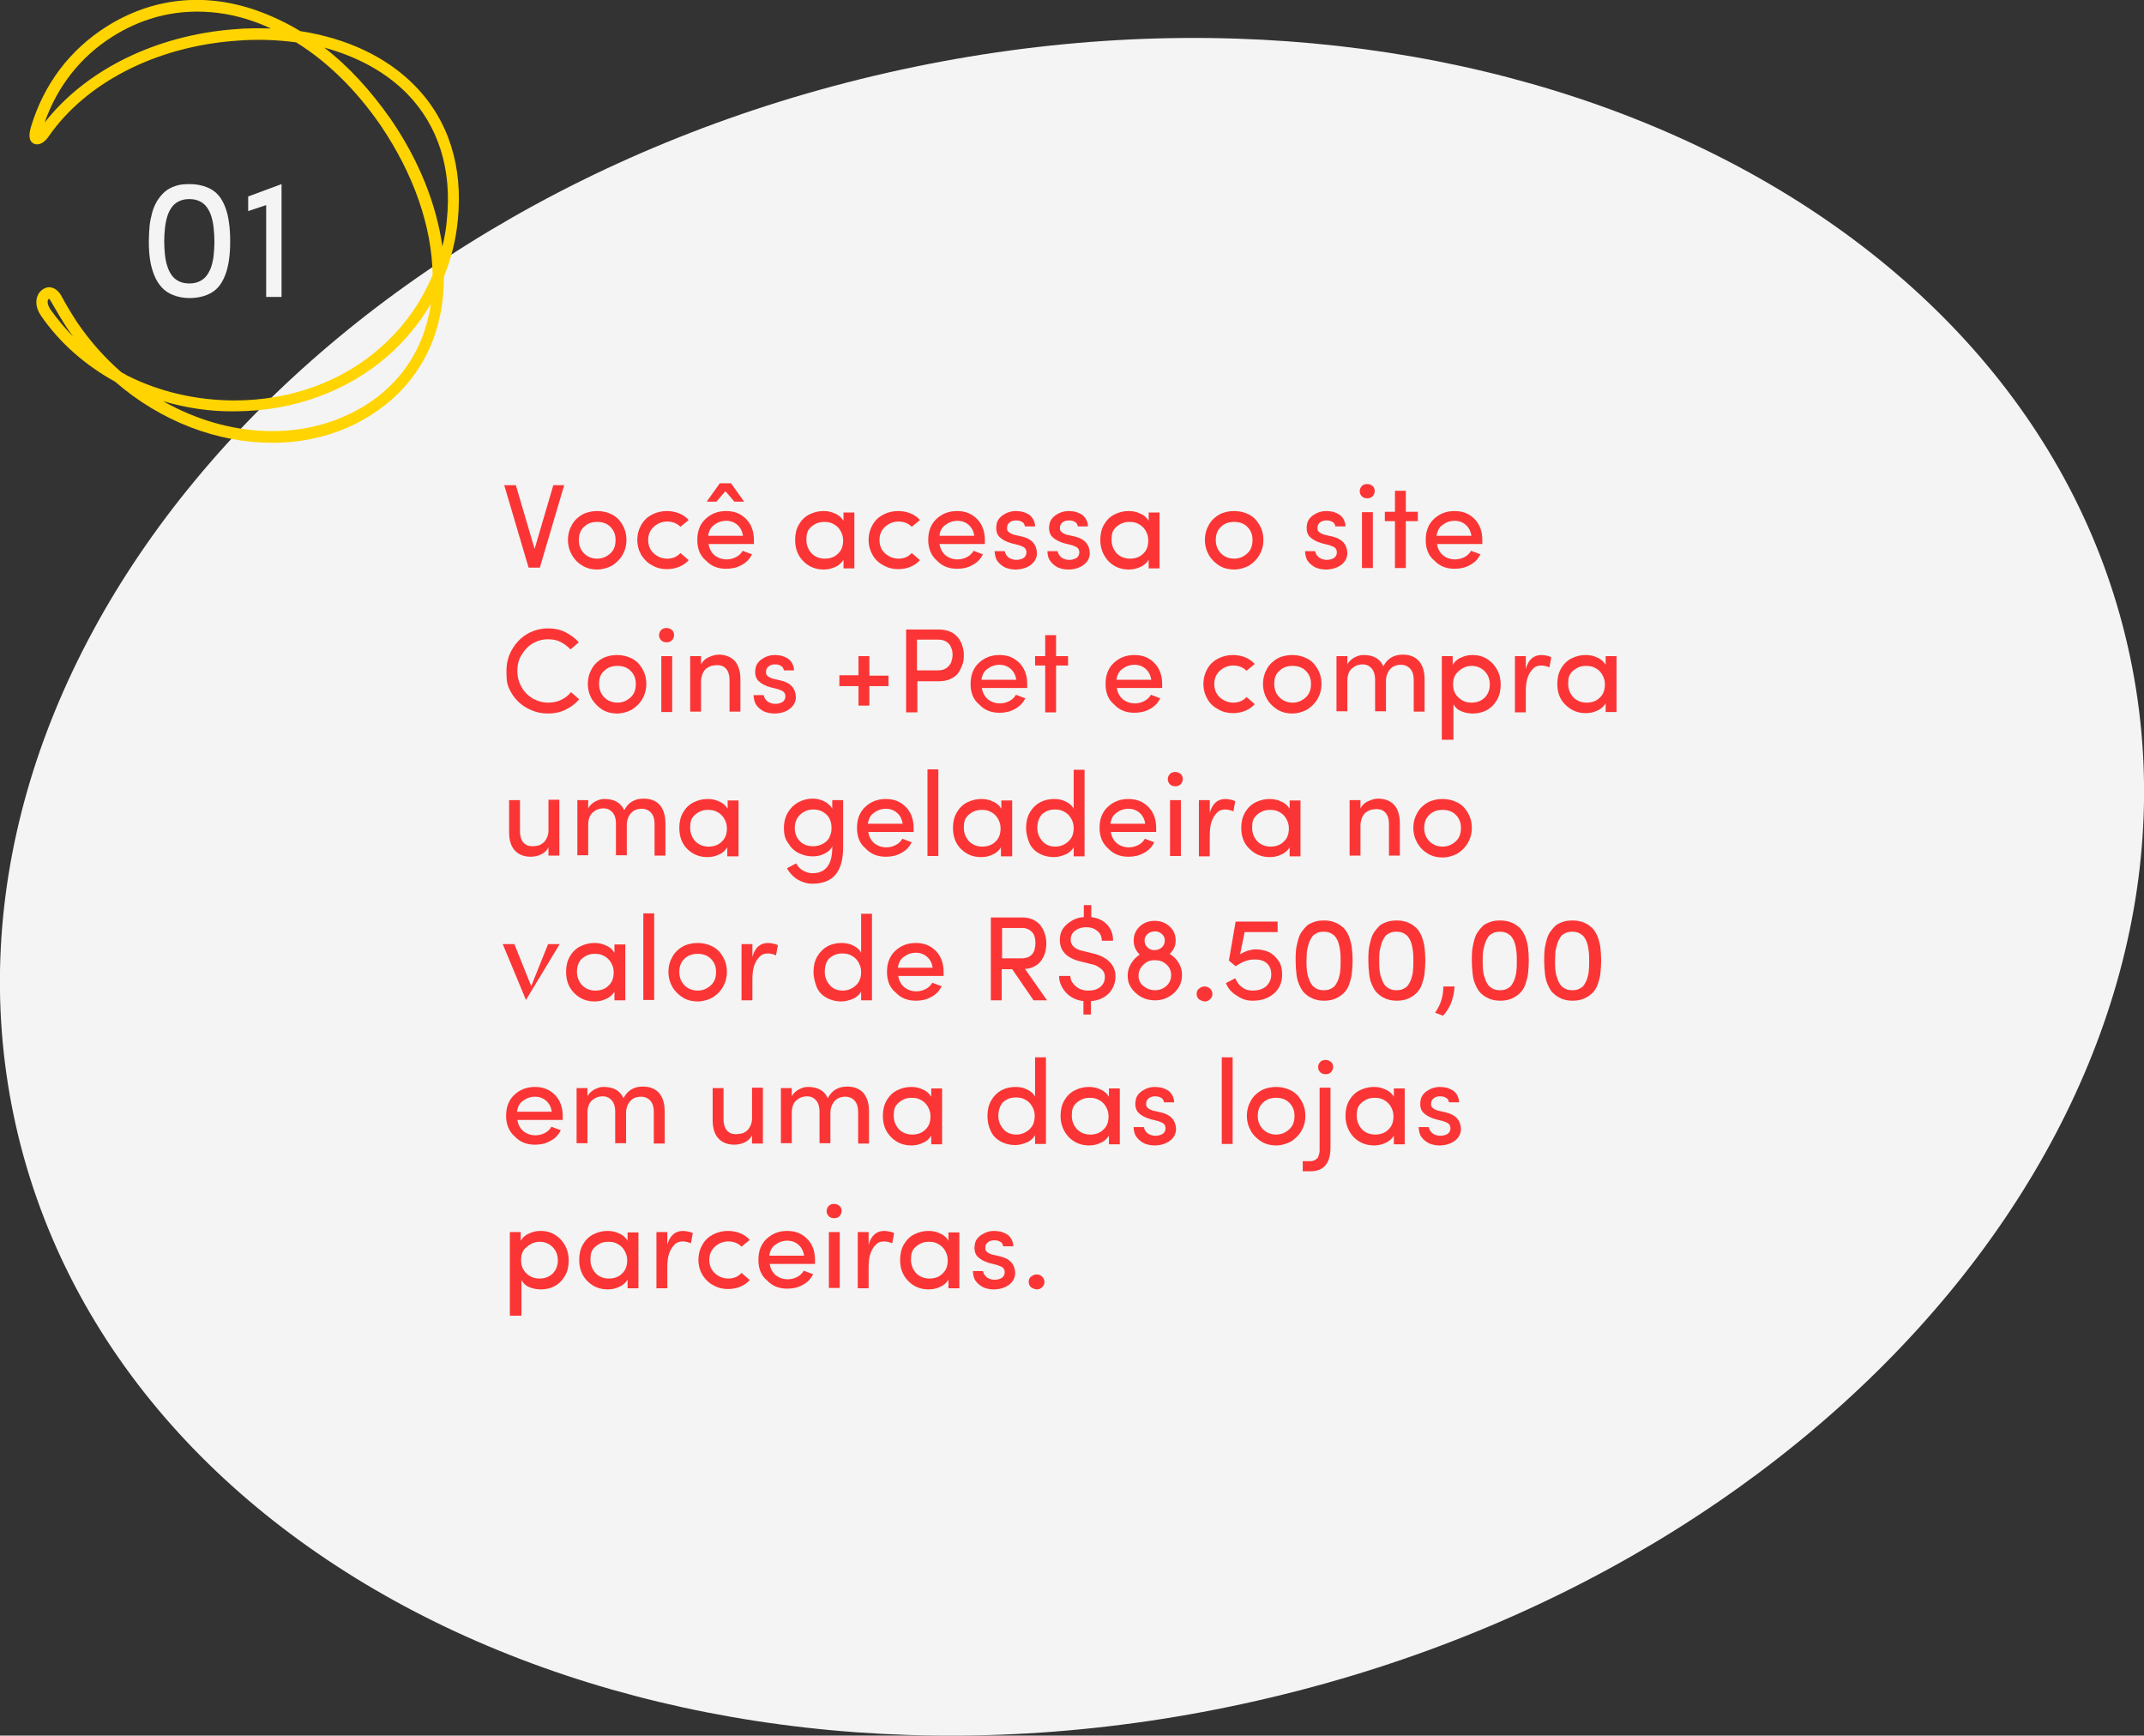<svg xmlns="http://www.w3.org/2000/svg" xmlns:xlink="http://www.w3.org/1999/xlink" id="Camada_1" x="0px" y="0px" viewBox="0 0 571.9 462.9" style="enable-background:new 0 0 571.9 462.9;" xml:space="preserve"><rect x="0" y="0" width="571.9" height="462.9" fill="#333333" stroke="none"/><style type="text/css">	.st0{fill:#F4F4F4;}	.st1{fill:#FB3535;}	.st2{fill:#FFD400;}</style><g>	<g>		<path class="st0" d="M567.6,172.5c27.2,119.9-76.8,245.8-232.3,281.1C179.8,489,31.6,420.4,4.3,300.5    C-22.9,180.6,81.1,54.7,236.7,19.4C392.2-15.9,540.4,52.6,567.6,172.5"></path>	</g>	<g>		<path class="st1" d="M134.5,129.4h3.1l5,17l5-17h2.9l-6.5,22H141L134.5,129.4z"></path>		<path class="st1" d="M152.6,148.1c-0.7-1.2-1.1-2.6-1.1-4.1s0.4-2.9,1.1-4.1c0.7-1.2,1.7-2.1,2.8-2.7s2.5-0.9,3.9-0.9    s2.7,0.3,3.9,0.9s2.1,1.5,2.8,2.7c0.7,1.2,1.1,2.5,1.1,4.1s-0.4,2.9-1.1,4.1c-0.7,1.2-1.7,2.1-2.8,2.8c-1.2,0.6-2.5,1-3.9,1    c-1.4,0-2.7-0.3-3.9-1C154.2,150.2,153.3,149.3,152.6,148.1z M154.4,144c0,1.5,0.5,2.7,1.4,3.6s2.1,1.4,3.5,1.4    c1.4,0,2.5-0.5,3.5-1.4c1-0.9,1.4-2.1,1.4-3.6c0-1.5-0.5-2.6-1.4-3.5c-0.9-0.9-2.1-1.3-3.5-1.3c-1.4,0-2.6,0.4-3.5,1.3    C154.9,141.3,154.4,142.5,154.4,144z"></path>		<path class="st1" d="M171.1,148.1c-0.7-1.2-1.1-2.6-1.1-4.1s0.4-2.9,1.1-4.1c0.7-1.2,1.7-2.1,2.9-2.7s2.5-0.9,3.9-0.9    c1.1,0,2.2,0.2,3.2,0.6c1,0.4,1.9,1,2.6,1.8l-2.2,1.8c-0.9-0.9-2.1-1.4-3.5-1.4c-1.4,0-2.6,0.5-3.6,1.4c-1,0.9-1.5,2.1-1.5,3.5    c0,1.5,0.5,2.7,1.5,3.6s2.2,1.4,3.6,1.4c1.4,0,2.6-0.5,3.5-1.5l2.2,1.9c-0.7,0.8-1.6,1.4-2.6,1.8c-1,0.4-2.1,0.6-3.2,0.6    c-1.4,0-2.7-0.3-3.9-1C172.8,150.2,171.9,149.3,171.1,148.1z"></path>		<path class="st1" d="M186,144c0-2.3,0.7-4.2,2.2-5.6c1.5-1.4,3.3-2.1,5.5-2.1c2.2,0,3.9,0.7,5.3,2.1c1.4,1.4,2.1,3.3,2.1,5.6    c0,0.6,0,0.9,0,1.1h-12.1c0.2,1.2,0.7,2.2,1.6,3c0.9,0.7,2,1.1,3.2,1.1c0.9,0,1.7-0.2,2.5-0.6c0.8-0.4,1.4-1,1.8-1.7    c0.3,0.1,0.7,0.3,1.3,0.5c0.6,0.2,1,0.4,1.2,0.4c-0.6,1.3-1.6,2.3-2.8,2.9c-1.2,0.7-2.6,1-4.1,1c-2.2,0-4-0.7-5.4-2.2    C186.7,148.2,186,146.3,186,144z M188.5,133.8l3.5-4.9h3l3.5,4.9h-2.6l-2.4-2.8l-2.4,2.8H188.5z M188.9,142.9h9.3    c-0.2-1.2-0.7-2.2-1.5-2.9c-0.8-0.7-1.8-1.1-3-1.1c-1.2,0-2.3,0.4-3.2,1.1C189.6,140.6,189.1,141.6,188.9,142.9z"></path>		<path class="st1" d="M212.1,144c0-1.5,0.3-2.9,1-4.1c0.7-1.2,1.6-2.1,2.8-2.7s2.4-0.9,3.8-0.9c1.1,0,2.1,0.2,3.1,0.7    c1,0.4,1.7,1.1,2.2,1.9v-2.2h2.9v14.9h-2.9v-2.3c-0.5,0.8-1.2,1.5-2.2,1.9c-1,0.5-2,0.7-3.1,0.7c-2.1,0-3.9-0.7-5.4-2.2    C212.8,148.2,212.1,146.3,212.1,144z M215.1,144c0,1.4,0.5,2.6,1.4,3.6c0.9,0.9,2.1,1.4,3.5,1.4c1.4,0,2.6-0.4,3.5-1.3    c1-0.9,1.4-2.1,1.4-3.6c0-1-0.3-1.9-0.8-2.7c-0.5-0.8-1.1-1.3-1.9-1.7c-0.7-0.4-1.5-0.5-2.4-0.5c-1.4,0-2.5,0.5-3.5,1.4    S215.1,142.5,215.1,144z"></path>		<path class="st1" d="M232.8,148.1c-0.7-1.2-1.1-2.6-1.1-4.1s0.4-2.9,1.1-4.1c0.7-1.2,1.7-2.1,2.9-2.7s2.5-0.9,3.9-0.9    c1.1,0,2.2,0.2,3.2,0.6c1,0.4,1.9,1,2.6,1.8l-2.2,1.8c-0.9-0.9-2.1-1.4-3.5-1.4c-1.4,0-2.6,0.5-3.6,1.4c-1,0.9-1.5,2.1-1.5,3.5    c0,1.5,0.5,2.7,1.5,3.6s2.2,1.4,3.6,1.4c1.4,0,2.6-0.5,3.5-1.5l2.2,1.9c-0.7,0.8-1.6,1.4-2.6,1.8c-1,0.4-2.1,0.6-3.2,0.6    c-1.4,0-2.7-0.3-3.9-1C234.5,150.2,233.5,149.3,232.8,148.1z"></path>		<path class="st1" d="M247.6,144c0-2.3,0.7-4.2,2.2-5.6c1.5-1.4,3.3-2.1,5.5-2.1c2.2,0,3.9,0.7,5.3,2.1c1.4,1.4,2.1,3.3,2.1,5.6    c0,0.6,0,0.9,0,1.1h-12.1c0.2,1.2,0.7,2.2,1.6,3c0.9,0.7,2,1.1,3.2,1.1c0.9,0,1.7-0.2,2.5-0.6c0.8-0.4,1.4-1,1.8-1.7    c0.3,0.1,0.7,0.3,1.3,0.5c0.6,0.2,1,0.4,1.2,0.4c-0.6,1.3-1.6,2.3-2.8,2.9c-1.2,0.7-2.6,1-4.1,1c-2.2,0-4-0.7-5.4-2.2    C248.4,148.2,247.6,146.3,247.6,144z M250.6,142.9h9.3c-0.2-1.2-0.7-2.2-1.5-2.9c-0.8-0.7-1.8-1.1-3-1.1c-1.2,0-2.3,0.4-3.2,1.1    C251.3,140.6,250.7,141.6,250.6,142.9z"></path>		<path class="st1" d="M265.3,147h2.7c0.1,0.3,0.2,0.7,0.4,1s0.5,0.6,0.8,0.8c0.7,0.4,1.4,0.6,2.4,0.5c0.7-0.1,1.2-0.3,1.6-0.6    c0.4-0.4,0.6-0.8,0.6-1.4c0-0.5-0.2-0.9-0.5-1.2c-0.4-0.3-0.9-0.5-1.5-0.7l-2-0.5c-1.4-0.4-2.5-1-3.2-1.7s-1-1.8-0.8-3.1    c0.1-1.1,0.7-2,1.7-2.7c1-0.7,2.2-1.1,3.5-1.1c0.6,0,1.2,0.1,1.8,0.2c0.6,0.2,1.1,0.4,1.6,0.7c0.5,0.3,0.9,0.8,1.2,1.3    c0.3,0.6,0.5,1.2,0.5,1.9h-2.7c-0.1-0.5-0.3-1-0.8-1.2c-0.4-0.3-1-0.4-1.6-0.4c-0.6,0-1,0.1-1.5,0.4c-0.4,0.3-0.7,0.6-0.8,1    c-0.1,0.5-0.1,0.9,0,1.2c0.2,0.5,0.8,0.9,1.7,1.2l2.2,0.5c2.6,0.6,3.9,2.1,4,4.4c0,1.3-0.6,2.4-1.7,3.2s-2.5,1.2-4.1,1.2    c-0.9,0-1.8-0.2-2.6-0.5c-0.8-0.4-1.5-0.9-2.1-1.7S265.4,148,265.3,147z"></path>		<path class="st1" d="M279.4,147h2.7c0.1,0.3,0.2,0.7,0.4,1s0.5,0.6,0.8,0.8c0.7,0.4,1.4,0.6,2.4,0.5c0.7-0.1,1.2-0.3,1.6-0.6    c0.4-0.4,0.6-0.8,0.6-1.4c0-0.5-0.2-0.9-0.5-1.2c-0.4-0.3-0.9-0.5-1.5-0.7l-2-0.5c-1.4-0.4-2.5-1-3.2-1.7s-1-1.8-0.8-3.1    c0.1-1.1,0.7-2,1.7-2.7c1-0.7,2.2-1.1,3.5-1.1c0.6,0,1.2,0.1,1.8,0.2c0.6,0.2,1.1,0.4,1.6,0.7c0.5,0.3,0.9,0.8,1.2,1.3    c0.3,0.6,0.5,1.2,0.5,1.9h-2.7c-0.1-0.5-0.3-1-0.8-1.2c-0.4-0.3-1-0.4-1.6-0.4c-0.6,0-1,0.1-1.5,0.4c-0.4,0.3-0.7,0.6-0.8,1    c-0.1,0.5-0.1,0.9,0,1.2c0.2,0.5,0.8,0.9,1.7,1.2l2.2,0.5c2.6,0.6,3.9,2.1,4,4.4c0,1.3-0.6,2.4-1.7,3.2s-2.5,1.2-4.1,1.2    c-0.9,0-1.8-0.2-2.6-0.5c-0.8-0.4-1.5-0.9-2.1-1.7S279.4,148,279.4,147z"></path>		<path class="st1" d="M293.5,144c0-1.5,0.3-2.9,1-4.1c0.7-1.2,1.6-2.1,2.8-2.7s2.4-0.9,3.8-0.9c1.1,0,2.1,0.2,3.1,0.7    c1,0.4,1.7,1.1,2.2,1.9v-2.2h2.9v14.9h-2.9v-2.3c-0.5,0.8-1.2,1.5-2.2,1.9c-1,0.5-2,0.7-3.1,0.7c-2.1,0-3.9-0.7-5.4-2.2    C294.3,148.2,293.5,146.3,293.5,144z M296.5,144c0,1.4,0.5,2.6,1.4,3.6c0.9,0.9,2.1,1.4,3.5,1.4c1.4,0,2.6-0.4,3.5-1.3    c1-0.9,1.4-2.1,1.4-3.6c0-1-0.3-1.9-0.8-2.7c-0.5-0.8-1.1-1.3-1.9-1.7c-0.7-0.4-1.5-0.5-2.4-0.5c-1.4,0-2.5,0.5-3.5,1.4    S296.5,142.5,296.5,144z"></path>		<path class="st1" d="M322.5,148.1c-0.7-1.2-1.1-2.6-1.1-4.1s0.4-2.9,1.1-4.1c0.7-1.2,1.7-2.1,2.8-2.7s2.5-0.9,3.9-0.9    s2.7,0.3,3.9,0.9s2.1,1.5,2.8,2.7c0.7,1.2,1.1,2.5,1.1,4.1s-0.4,2.9-1.1,4.1c-0.7,1.2-1.7,2.1-2.8,2.8c-1.2,0.6-2.5,1-3.9,1    c-1.4,0-2.7-0.3-3.9-1C324.2,150.2,323.2,149.3,322.5,148.1z M324.3,144c0,1.5,0.5,2.7,1.4,3.6s2.1,1.4,3.5,1.4    c1.4,0,2.5-0.5,3.5-1.4c1-0.9,1.4-2.1,1.4-3.6c0-1.5-0.5-2.6-1.4-3.5c-0.9-0.9-2.1-1.3-3.5-1.3c-1.4,0-2.6,0.4-3.5,1.3    C324.8,141.3,324.3,142.5,324.3,144z"></path>		<path class="st1" d="M348.1,147h2.7c0.1,0.3,0.2,0.7,0.4,1s0.5,0.6,0.8,0.8c0.7,0.4,1.4,0.6,2.4,0.5c0.7-0.1,1.2-0.3,1.6-0.6    c0.4-0.4,0.6-0.8,0.6-1.4c0-0.5-0.2-0.9-0.5-1.2c-0.4-0.3-0.9-0.5-1.5-0.7l-2-0.5c-1.4-0.4-2.5-1-3.2-1.7s-1-1.8-0.8-3.1    c0.1-1.1,0.7-2,1.7-2.7c1-0.7,2.2-1.1,3.5-1.1c0.6,0,1.2,0.1,1.8,0.2c0.6,0.2,1.1,0.4,1.6,0.7c0.5,0.3,0.9,0.8,1.2,1.3    c0.3,0.6,0.5,1.2,0.5,1.9h-2.7c-0.1-0.5-0.3-1-0.8-1.2c-0.4-0.3-1-0.4-1.6-0.4c-0.6,0-1,0.1-1.5,0.4c-0.4,0.3-0.7,0.6-0.8,1    c-0.1,0.5-0.1,0.9,0,1.2c0.2,0.5,0.8,0.9,1.7,1.2l2.2,0.5c2.6,0.6,3.9,2.1,4,4.4c0,1.3-0.6,2.4-1.7,3.2s-2.5,1.2-4.1,1.2    c-0.9,0-1.8-0.2-2.6-0.5c-0.8-0.4-1.5-0.9-2.1-1.7S348.2,148,348.1,147z"></path>		<path class="st1" d="M363.3,132.4c-0.4-0.4-0.6-0.8-0.6-1.4c0-0.5,0.2-1,0.6-1.4s0.9-0.5,1.4-0.5c0.6,0,1,0.2,1.4,0.5    s0.6,0.8,0.6,1.4c0,0.5-0.2,1-0.6,1.4s-0.9,0.5-1.4,0.5C364.2,132.9,363.7,132.8,363.3,132.4z M363.3,151.5v-14.9h2.9v14.9H363.3z    "></path>		<path class="st1" d="M369.4,139v-2.5h2.7v-5.6h2.9v5.6h3.2v2.5H375v12.5h-2.9V139H369.4z"></path>		<path class="st1" d="M380.3,144c0-2.3,0.7-4.2,2.2-5.6c1.5-1.4,3.3-2.1,5.5-2.1c2.2,0,3.9,0.7,5.3,2.1c1.4,1.4,2.1,3.3,2.1,5.6    c0,0.6,0,0.9,0,1.1h-12.1c0.2,1.2,0.7,2.2,1.6,3c0.9,0.7,2,1.1,3.2,1.1c0.9,0,1.7-0.2,2.5-0.6c0.8-0.4,1.4-1,1.8-1.7    c0.3,0.1,0.7,0.3,1.3,0.5c0.6,0.2,1,0.4,1.2,0.4c-0.6,1.3-1.6,2.3-2.8,2.9c-1.2,0.7-2.6,1-4.1,1c-2.2,0-4-0.7-5.4-2.2    C381,148.2,380.3,146.3,380.3,144z M383.2,142.9h9.3c-0.2-1.2-0.7-2.2-1.5-2.9c-0.8-0.7-1.8-1.1-3-1.1c-1.2,0-2.3,0.4-3.2,1.1    C383.9,140.6,383.4,141.6,383.2,142.9z"></path>		<path class="st1" d="M135.1,178.9c0-2.1,0.5-4,1.5-5.7s2.3-3.1,4-4.1c1.7-1,3.6-1.5,5.6-1.5c1.7,0,3.2,0.3,4.6,1    c1.4,0.7,2.6,1.6,3.6,2.7l-2.2,1.9c-0.8-0.8-1.7-1.5-2.7-2c-1-0.5-2.1-0.7-3.3-0.7c-1.5,0-2.9,0.4-4.1,1.1c-1.3,0.8-2.2,1.8-3,3.1    s-1.1,2.7-1.1,4.3c0,1.5,0.4,3,1.1,4.2c0.7,1.3,1.7,2.3,3,3.1c1.3,0.7,2.6,1.1,4.1,1.1c1.2,0,2.4-0.2,3.4-0.7    c1.1-0.5,2-1.2,2.7-2.1l2.2,1.9c-1,1.2-2.2,2.1-3.7,2.8c-1.4,0.7-3,1-4.7,1c-1.5,0-3-0.3-4.4-0.9c-1.4-0.6-2.6-1.4-3.6-2.4    c-1-1-1.8-2.2-2.4-3.6S135.1,180.5,135.1,178.9z"></path>		<path class="st1" d="M157.9,186.5c-0.7-1.2-1.1-2.6-1.1-4.1s0.4-2.9,1.1-4.1c0.7-1.2,1.7-2.1,2.8-2.7s2.5-0.9,3.9-0.9    s2.7,0.3,3.9,0.9s2.1,1.5,2.8,2.7c0.7,1.2,1.1,2.5,1.1,4.1s-0.4,2.9-1.1,4.1c-0.7,1.2-1.7,2.1-2.8,2.8c-1.2,0.6-2.5,1-3.9,1    c-1.4,0-2.7-0.3-3.9-1C159.6,188.6,158.7,187.7,157.9,186.5z M159.8,182.4c0,1.5,0.5,2.7,1.4,3.6s2.1,1.4,3.5,1.4    c1.4,0,2.5-0.5,3.5-1.4c1-0.9,1.4-2.1,1.4-3.6c0-1.5-0.5-2.6-1.4-3.5c-0.9-0.9-2.1-1.3-3.5-1.3c-1.4,0-2.6,0.4-3.5,1.3    C160.2,179.7,159.8,180.9,159.8,182.4z"></path>		<path class="st1" d="M176.4,170.8c-0.4-0.4-0.6-0.8-0.6-1.4c0-0.5,0.2-1,0.6-1.4s0.9-0.5,1.4-0.5c0.6,0,1,0.2,1.4,0.5    s0.6,0.8,0.6,1.4c0,0.5-0.2,1-0.6,1.4s-0.9,0.5-1.4,0.5C177.3,171.3,176.8,171.2,176.4,170.8z M176.4,189.9V175h2.9v14.9H176.4z"></path>		<path class="st1" d="M184.1,189.9V175h2.9v2.2c0.4-0.8,1.1-1.5,2-1.9c0.9-0.4,1.8-0.7,2.7-0.7c1.8,0,3.3,0.6,4.3,1.7    s1.5,2.8,1.5,4.9v8.6h-2.9v-8.5c0-1.2-0.3-2.2-0.9-2.9c-0.6-0.7-1.4-1-2.4-1c-0.6,0-1.1,0.1-1.6,0.2c-0.5,0.2-0.9,0.4-1.3,0.7    c-0.4,0.3-0.7,0.8-1,1.4c-0.2,0.6-0.4,1.2-0.4,2v8.1H184.1z"></path>		<path class="st1" d="M201,185.4h2.7c0.1,0.3,0.2,0.7,0.4,1s0.5,0.6,0.8,0.8c0.7,0.4,1.4,0.6,2.4,0.5c0.7-0.1,1.2-0.3,1.6-0.6    c0.4-0.4,0.6-0.8,0.6-1.4c0-0.5-0.2-0.9-0.5-1.2c-0.4-0.3-0.9-0.5-1.5-0.7l-2-0.5c-1.4-0.4-2.5-1-3.2-1.7s-1-1.8-0.8-3.1    c0.1-1.1,0.7-2,1.7-2.7c1-0.7,2.2-1.1,3.5-1.1c0.6,0,1.2,0.1,1.8,0.2c0.6,0.2,1.1,0.4,1.6,0.7c0.5,0.3,0.9,0.8,1.2,1.3    c0.3,0.6,0.5,1.2,0.5,1.9h-2.7c-0.1-0.5-0.3-1-0.8-1.2c-0.4-0.3-1-0.4-1.6-0.4c-0.6,0-1,0.1-1.5,0.4c-0.4,0.3-0.7,0.6-0.8,1    c-0.1,0.5-0.1,0.9,0,1.2c0.2,0.5,0.8,0.9,1.7,1.2l2.2,0.5c2.6,0.6,3.9,2.1,4,4.4c0,1.3-0.6,2.4-1.7,3.2s-2.5,1.2-4.1,1.2    c-0.9,0-1.8-0.2-2.6-0.5c-0.8-0.4-1.5-0.9-2.1-1.7S201.1,186.4,201,185.4z"></path>		<path class="st1" d="M223.9,182.9v-2.8h5.1V175h2.9v5.2h5.1v2.8h-5.1v5.2H229v-5.2H223.9z"></path>		<path class="st1" d="M241.7,189.9v-22h8.8c1.1,0,2.1,0.2,3,0.6s1.5,0.9,2.1,1.6c0.5,0.7,0.9,1.4,1.1,2.2c0.3,0.8,0.4,1.7,0.4,2.5    c0,0.9-0.1,1.8-0.4,2.5c-0.3,0.8-0.6,1.5-1.1,2.2c-0.5,0.7-1.2,1.2-2.1,1.6c-0.9,0.4-1.9,0.6-3,0.6h-5.8v8.3H241.7z M244.6,178.8    h5.6c0.9,0,1.6-0.2,2.2-0.6c0.6-0.4,1-0.9,1.3-1.5c0.2-0.6,0.4-1.3,0.4-2c0-0.7-0.1-1.4-0.4-2c-0.2-0.6-0.6-1.1-1.2-1.5    c-0.6-0.4-1.3-0.6-2.1-0.6h-5.8V178.8z"></path>		<path class="st1" d="M258.9,182.4c0-2.3,0.7-4.2,2.2-5.6c1.5-1.4,3.3-2.1,5.5-2.1c2.2,0,3.9,0.7,5.3,2.1c1.4,1.4,2.1,3.3,2.1,5.6    c0,0.6,0,0.9,0,1.1h-12.1c0.2,1.2,0.7,2.2,1.6,3c0.9,0.7,2,1.1,3.2,1.1c0.9,0,1.7-0.2,2.5-0.6c0.8-0.4,1.4-1,1.8-1.7    c0.3,0.1,0.7,0.3,1.3,0.5c0.6,0.2,1,0.4,1.2,0.4c-0.6,1.3-1.6,2.3-2.8,2.9c-1.2,0.7-2.6,1-4.1,1c-2.2,0-4-0.7-5.4-2.2    C259.6,186.6,258.9,184.7,258.9,182.4z M261.8,181.3h9.3c-0.2-1.2-0.7-2.2-1.5-2.9c-0.8-0.7-1.8-1.1-3-1.1c-1.2,0-2.3,0.4-3.2,1.1    C262.5,179,262,180,261.8,181.3z"></path>		<path class="st1" d="M276.1,177.4V175h2.7v-5.6h2.9v5.6h3.2v2.5h-3.2v12.5h-2.9v-12.5H276.1z"></path>		<path class="st1" d="M294.9,182.4c0-2.3,0.7-4.2,2.2-5.6c1.5-1.4,3.3-2.1,5.5-2.1c2.2,0,3.9,0.7,5.3,2.1c1.4,1.4,2.1,3.3,2.1,5.6    c0,0.6,0,0.9,0,1.1h-12.1c0.2,1.2,0.7,2.2,1.6,3c0.9,0.7,2,1.1,3.2,1.1c0.9,0,1.7-0.2,2.5-0.6c0.8-0.4,1.4-1,1.8-1.7    c0.3,0.1,0.7,0.3,1.3,0.5c0.6,0.2,1,0.4,1.2,0.4c-0.6,1.3-1.6,2.3-2.8,2.9c-1.2,0.7-2.6,1-4.1,1c-2.2,0-4-0.7-5.4-2.2    C295.6,186.6,294.9,184.7,294.9,182.4z M297.8,181.3h9.3c-0.2-1.2-0.7-2.2-1.5-2.9c-0.8-0.7-1.8-1.1-3-1.1c-1.2,0-2.3,0.4-3.2,1.1    C298.5,179,298,180,297.8,181.3z"></path>		<path class="st1" d="M322.1,186.5c-0.7-1.2-1.1-2.6-1.1-4.1s0.4-2.9,1.1-4.1c0.7-1.2,1.7-2.1,2.9-2.7s2.5-0.9,3.9-0.9    c1.1,0,2.2,0.2,3.2,0.6c1,0.4,1.9,1,2.6,1.8l-2.2,1.8c-0.9-0.9-2.1-1.4-3.5-1.4c-1.4,0-2.6,0.5-3.6,1.4c-1,0.9-1.5,2.1-1.5,3.5    c0,1.5,0.5,2.7,1.5,3.6s2.2,1.4,3.6,1.4c1.4,0,2.6-0.5,3.5-1.5l2.2,1.9c-0.7,0.8-1.6,1.4-2.6,1.8c-1,0.4-2.1,0.6-3.2,0.6    c-1.4,0-2.7-0.3-3.9-1C323.8,188.6,322.8,187.7,322.1,186.5z"></path>		<path class="st1" d="M338,186.5c-0.7-1.2-1.1-2.6-1.1-4.1s0.4-2.9,1.1-4.1c0.7-1.2,1.7-2.1,2.8-2.7s2.5-0.9,3.9-0.9    s2.7,0.3,3.9,0.9s2.1,1.5,2.8,2.7c0.7,1.2,1.1,2.5,1.1,4.1s-0.4,2.9-1.1,4.1c-0.7,1.2-1.7,2.1-2.8,2.8c-1.2,0.6-2.5,1-3.9,1    c-1.4,0-2.7-0.3-3.9-1C339.7,188.6,338.7,187.7,338,186.5z M339.9,182.4c0,1.5,0.5,2.7,1.4,3.6s2.1,1.4,3.5,1.4    c1.4,0,2.5-0.5,3.5-1.4c1-0.9,1.4-2.1,1.4-3.6c0-1.5-0.5-2.6-1.4-3.5c-0.9-0.9-2.1-1.3-3.5-1.3c-1.4,0-2.6,0.4-3.5,1.3    C340.3,179.7,339.9,180.9,339.9,182.4z"></path>		<path class="st1" d="M356.5,189.9V175h2.9v2.2c0.4-0.8,1-1.3,1.8-1.8c0.8-0.4,1.6-0.7,2.3-0.7c0.6,0,1.1,0,1.6,0.1    c1.9,0.3,3.2,1.3,3.9,2.9c1.1-2.1,2.8-3.1,5.2-3.1c1.9,0,3.3,0.6,4.3,1.7c1,1.2,1.5,2.8,1.5,4.9v8.6h-2.9v-8.5    c0-1.2-0.3-2.2-0.9-2.9s-1.5-1.1-2.5-1.1c-1.2,0-2.2,0.4-2.9,1.2c-0.7,0.8-1.1,1.9-1.1,3.1v8.1h-2.9v-8.5c0-1.2-0.3-2.2-0.9-2.9    c-0.6-0.7-1.4-1.1-2.4-1.1c-1.2,0-2.1,0.4-2.9,1.1c-0.8,0.7-1.2,1.8-1.2,3.3v8.1H356.5z"></path>		<path class="st1" d="M384.6,197.2V175h2.9v2.3c0.5-0.8,1.2-1.5,2.2-1.9c1-0.5,2-0.7,3.1-0.7c2.1,0,3.8,0.7,5.3,2.2    c1.4,1.5,2.2,3.3,2.2,5.7c0,1.5-0.3,2.9-1,4.1c-0.7,1.2-1.6,2.1-2.7,2.7s-2.4,0.9-3.7,0.9c-1.1,0-2.1-0.2-3.1-0.6    s-1.7-1.1-2.1-1.9v9.5H384.6z M387.6,182.5c0,1.5,0.5,2.7,1.5,3.6c1,0.9,2.1,1.3,3.4,1.3c1.4,0,2.5-0.4,3.5-1.3    c0.9-0.9,1.4-2.1,1.4-3.5c0-1.5-0.5-2.7-1.4-3.6c-0.9-0.9-2.1-1.4-3.4-1.4c-1.4,0-2.5,0.5-3.5,1.4    C388.1,179.8,387.6,181,387.6,182.5z"></path>		<path class="st1" d="M404.1,189.9V175h2.9v3.4c0.7-2.5,2.1-3.7,4.2-3.7c0.5,0,1,0.1,1.5,0.2c0.5,0.1,0.9,0.3,1.1,0.4l-0.5,2.7    c-0.7-0.3-1.4-0.5-2.2-0.5c-0.9,0-1.7,0.3-2.3,1c-0.6,0.6-1.1,1.5-1.4,2.5c-0.3,1-0.4,2.2-0.4,3.6v5.4H404.1z"></path>		<path class="st1" d="M415.4,182.4c0-1.5,0.3-2.9,1-4.1c0.7-1.2,1.6-2.1,2.8-2.7s2.4-0.9,3.8-0.9c1.1,0,2.1,0.2,3.1,0.7    c1,0.4,1.7,1.1,2.2,1.9V175h2.9v14.9h-2.9v-2.3c-0.5,0.8-1.2,1.5-2.2,1.9c-1,0.5-2,0.7-3.1,0.7c-2.1,0-3.9-0.7-5.4-2.2    C416.1,186.6,415.4,184.7,415.4,182.4z M418.3,182.4c0,1.4,0.5,2.6,1.4,3.6c0.9,0.9,2.1,1.4,3.5,1.4c1.4,0,2.6-0.4,3.5-1.3    c1-0.9,1.4-2.1,1.4-3.6c0-1-0.3-1.9-0.8-2.7c-0.5-0.8-1.1-1.3-1.9-1.7c-0.7-0.4-1.5-0.5-2.4-0.5c-1.4,0-2.5,0.5-3.5,1.4    S418.3,180.9,418.3,182.4z"></path>		<path class="st1" d="M135.8,222v-8.6h2.9v8.4c0,1.2,0.3,2.2,0.9,2.9c0.6,0.7,1.4,1,2.4,1c0.6,0,1.1-0.1,1.6-0.2s0.9-0.4,1.3-0.7    s0.7-0.8,1-1.4s0.4-1.3,0.4-2v-8.1h2.9v14.9h-2.9v-2.2c-0.4,0.8-1.1,1.5-2,1.9c-0.9,0.4-1.8,0.6-2.7,0.6c-1.9,0-3.3-0.6-4.3-1.7    C136.3,225.7,135.8,224.1,135.8,222z"></path>		<path class="st1" d="M154,228.3v-14.9h2.9v2.2c0.4-0.8,1-1.3,1.8-1.8c0.8-0.4,1.6-0.7,2.3-0.7c0.6,0,1.1,0,1.6,0.1    c1.9,0.3,3.2,1.3,3.9,2.9c1.1-2.1,2.8-3.1,5.2-3.1c1.9,0,3.3,0.6,4.3,1.7c1,1.2,1.5,2.8,1.5,4.9v8.6h-2.9v-8.5    c0-1.2-0.3-2.2-0.9-2.9s-1.5-1.1-2.5-1.1c-1.2,0-2.2,0.4-2.9,1.2c-0.7,0.8-1.1,1.9-1.1,3.1v8.1h-2.9v-8.5c0-1.2-0.3-2.2-0.9-2.9    c-0.6-0.7-1.4-1.1-2.4-1.1c-1.2,0-2.1,0.4-2.9,1.1c-0.8,0.7-1.2,1.8-1.2,3.3v8.1H154z"></path>		<path class="st1" d="M181.2,220.8c0-1.5,0.3-2.9,1-4.1c0.7-1.2,1.6-2.1,2.8-2.7s2.4-0.9,3.8-0.9c1.1,0,2.1,0.2,3.1,0.7    c1,0.4,1.7,1.1,2.2,1.9v-2.2h2.9v14.9H194V226c-0.5,0.8-1.2,1.5-2.2,1.9c-1,0.5-2,0.7-3.1,0.7c-2.1,0-3.9-0.7-5.4-2.2    C181.9,225,181.2,223.1,181.2,220.8z M184.1,220.8c0,1.4,0.5,2.6,1.4,3.6c0.9,0.9,2.1,1.4,3.5,1.4c1.4,0,2.6-0.4,3.5-1.3    c1-0.9,1.4-2.1,1.4-3.6c0-1-0.3-1.9-0.8-2.7c-0.5-0.8-1.1-1.3-1.9-1.7c-0.7-0.4-1.5-0.5-2.4-0.5c-1.4,0-2.5,0.5-3.5,1.4    S184.1,219.3,184.1,220.8z"></path>		<path class="st1" d="M209.1,220.9c0-1.5,0.3-2.9,1-4.1c0.7-1.2,1.6-2.1,2.8-2.8c1.1-0.6,2.4-1,3.8-1c1.1,0,2.1,0.2,3.1,0.7    c1,0.5,1.7,1.1,2.2,2v-2.3h2.9V226c0,6.5-2.7,9.7-8.2,9.7c-1.4,0-2.7-0.4-3.9-1.1s-2.1-1.7-2.9-3c0.1-0.1,0.6-0.3,1.3-0.7    c0.7-0.4,1.1-0.6,1.2-0.6c0.4,0.8,1,1.4,1.8,1.9c0.8,0.4,1.6,0.7,2.5,0.7c3.5,0,5.3-2.3,5.3-6.8c0,0,0-0.1,0-0.2    c0-0.1,0-0.1,0-0.2c-0.4,0.9-1.1,1.5-2.1,2s-2,0.7-3.1,0.7c-1.4,0-2.6-0.3-3.8-0.9s-2.1-1.5-2.8-2.7    C209.4,223.8,209.1,222.4,209.1,220.9z M212,220.8c0,1.5,0.5,2.7,1.4,3.6c0.9,0.9,2.1,1.3,3.5,1.3c0.6,0,1.2-0.1,1.8-0.3    c0.6-0.2,1.1-0.5,1.6-0.9s0.9-0.9,1.1-1.6c0.3-0.6,0.4-1.3,0.4-2.1c0-1.5-0.5-2.8-1.4-3.6c-1-0.9-2.1-1.3-3.5-1.3    c-1.4,0-2.5,0.5-3.5,1.4C212.5,218.2,212,219.4,212,220.8z"></path>		<path class="st1" d="M228.6,220.8c0-2.3,0.7-4.2,2.2-5.6c1.5-1.4,3.3-2.1,5.5-2.1c2.2,0,3.9,0.7,5.3,2.1c1.4,1.4,2.1,3.3,2.1,5.6    c0,0.6,0,0.9,0,1.1h-12.1c0.2,1.2,0.7,2.2,1.6,3c0.9,0.7,2,1.1,3.2,1.1c0.9,0,1.7-0.2,2.5-0.6c0.8-0.4,1.4-1,1.8-1.7    c0.3,0.1,0.7,0.3,1.3,0.5c0.6,0.2,1,0.4,1.2,0.4c-0.6,1.3-1.6,2.3-2.8,2.9c-1.2,0.7-2.6,1-4.1,1c-2.2,0-4-0.7-5.4-2.2    C229.3,225,228.6,223.1,228.6,220.8z M231.5,219.7h9.3c-0.2-1.2-0.7-2.2-1.5-2.9c-0.8-0.7-1.8-1.1-3-1.1c-1.2,0-2.3,0.4-3.2,1.1    C232.2,217.4,231.7,218.4,231.5,219.7z"></path>		<path class="st1" d="M247.4,228.3v-23.1h2.9v23.1H247.4z"></path>		<path class="st1" d="M254.2,220.8c0-1.5,0.3-2.9,1-4.1c0.7-1.2,1.6-2.1,2.8-2.7s2.4-0.9,3.8-0.9c1.1,0,2.1,0.2,3.1,0.7    c1,0.4,1.7,1.1,2.2,1.9v-2.2h2.9v14.9H267V226c-0.5,0.8-1.2,1.5-2.2,1.9c-1,0.5-2,0.7-3.1,0.7c-2.1,0-3.9-0.7-5.4-2.2    C254.9,225,254.2,223.1,254.2,220.8z M257.1,220.8c0,1.4,0.5,2.6,1.4,3.6c0.9,0.9,2.1,1.4,3.5,1.4c1.4,0,2.6-0.4,3.5-1.3    c1-0.9,1.4-2.1,1.4-3.6c0-1-0.3-1.9-0.8-2.7c-0.5-0.8-1.1-1.3-1.9-1.7c-0.7-0.4-1.5-0.5-2.4-0.5c-1.4,0-2.5,0.5-3.5,1.4    S257.1,219.3,257.1,220.8z"></path>		<path class="st1" d="M273.7,220.8c0-1.5,0.3-2.9,1-4.1c0.7-1.2,1.6-2.1,2.7-2.7s2.4-0.9,3.8-0.9c1.1,0,2.2,0.2,3.1,0.7    c0.9,0.4,1.7,1.1,2.1,1.9v-10.4h2.9v23.1h-2.9V226c-0.5,0.8-1.2,1.5-2.2,1.9s-2,0.7-3.1,0.7c-1.4,0-2.6-0.3-3.8-0.9    c-1.1-0.6-2.1-1.5-2.7-2.8C274.1,223.7,273.7,222.3,273.7,220.8z M276.7,220.8c0,1.4,0.5,2.6,1.4,3.6s2.1,1.4,3.4,1.4    c1.4,0,2.5-0.5,3.5-1.4c1-0.9,1.4-2.1,1.4-3.6c0-1-0.3-1.9-0.8-2.7c-0.5-0.8-1.1-1.3-1.9-1.7c-0.7-0.4-1.5-0.5-2.4-0.5    c-1.4,0-2.5,0.5-3.5,1.4C277.2,218.1,276.7,219.3,276.7,220.8z"></path>		<path class="st1" d="M293.3,220.8c0-2.3,0.7-4.2,2.2-5.6c1.5-1.4,3.3-2.1,5.5-2.1c2.2,0,3.9,0.7,5.3,2.1c1.4,1.4,2.1,3.3,2.1,5.6    c0,0.6,0,0.9,0,1.1h-12.1c0.2,1.2,0.7,2.2,1.6,3c0.9,0.7,2,1.1,3.2,1.1c0.9,0,1.7-0.2,2.5-0.6c0.8-0.4,1.4-1,1.8-1.7    c0.3,0.1,0.7,0.3,1.3,0.5c0.6,0.2,1,0.4,1.2,0.4c-0.6,1.3-1.6,2.3-2.8,2.9c-1.2,0.7-2.6,1-4.1,1c-2.2,0-4-0.7-5.4-2.2    C294.1,225,293.3,223.1,293.3,220.8z M296.2,219.7h9.3c-0.2-1.2-0.7-2.2-1.5-2.9c-0.8-0.7-1.8-1.1-3-1.1c-1.2,0-2.3,0.4-3.2,1.1    C296.9,217.4,296.4,218.4,296.2,219.7z"></path>		<path class="st1" d="M312.1,209.2c-0.4-0.4-0.6-0.8-0.6-1.4c0-0.5,0.2-1,0.6-1.4s0.9-0.5,1.4-0.5c0.6,0,1,0.2,1.4,0.5    s0.6,0.8,0.6,1.4c0,0.5-0.2,1-0.6,1.4s-0.9,0.5-1.4,0.5C313,209.7,312.5,209.6,312.1,209.2z M312.1,228.3v-14.9h2.9v14.9H312.1z"></path>		<path class="st1" d="M319.8,228.3v-14.9h2.9v3.4c0.7-2.5,2.1-3.7,4.2-3.7c0.5,0,1,0.1,1.5,0.2c0.5,0.1,0.9,0.3,1.1,0.4l-0.5,2.7    c-0.7-0.3-1.4-0.5-2.2-0.5c-0.9,0-1.7,0.3-2.3,1c-0.6,0.6-1.1,1.5-1.4,2.5c-0.3,1-0.4,2.2-0.4,3.6v5.4H319.8z"></path>		<path class="st1" d="M331.1,220.8c0-1.5,0.3-2.9,1-4.1c0.7-1.2,1.6-2.1,2.8-2.7s2.4-0.9,3.8-0.9c1.1,0,2.1,0.2,3.1,0.7    c1,0.4,1.7,1.1,2.2,1.9v-2.2h2.9v14.9h-2.9V226c-0.5,0.8-1.2,1.5-2.2,1.9c-1,0.5-2,0.7-3.1,0.7c-2.1,0-3.9-0.7-5.4-2.2    C331.8,225,331.1,223.1,331.1,220.8z M334,220.8c0,1.4,0.5,2.6,1.4,3.6c0.9,0.9,2.1,1.4,3.5,1.4c1.4,0,2.6-0.4,3.5-1.3    c1-0.9,1.4-2.1,1.4-3.6c0-1-0.3-1.9-0.8-2.7c-0.5-0.8-1.1-1.3-1.9-1.7c-0.7-0.4-1.5-0.5-2.4-0.5c-1.4,0-2.5,0.5-3.5,1.4    S334,219.3,334,220.8z"></path>		<path class="st1" d="M360,228.3v-14.9h2.9v2.2c0.4-0.8,1.1-1.5,2-1.9c0.9-0.4,1.8-0.7,2.7-0.7c1.8,0,3.3,0.6,4.3,1.7    s1.5,2.8,1.5,4.9v8.6h-2.9v-8.5c0-1.2-0.3-2.2-0.9-2.9c-0.6-0.7-1.4-1-2.4-1c-0.6,0-1.1,0.1-1.6,0.2c-0.5,0.2-0.9,0.4-1.3,0.7    c-0.4,0.3-0.7,0.8-1,1.4c-0.2,0.6-0.4,1.2-0.4,2v8.1H360z"></path>		<path class="st1" d="M378.1,224.9c-0.7-1.2-1.1-2.6-1.1-4.1s0.4-2.9,1.1-4.1c0.7-1.2,1.7-2.1,2.8-2.7s2.5-0.9,3.9-0.9    s2.7,0.3,3.9,0.9s2.1,1.5,2.8,2.7c0.7,1.2,1.1,2.5,1.1,4.1s-0.4,2.9-1.1,4.1c-0.7,1.2-1.7,2.1-2.8,2.8c-1.2,0.6-2.5,1-3.9,1    c-1.4,0-2.7-0.3-3.9-1C379.7,227,378.8,226.1,378.1,224.9z M379.9,220.8c0,1.5,0.5,2.7,1.4,3.6s2.1,1.4,3.5,1.4    c1.4,0,2.5-0.5,3.5-1.4c1-0.9,1.4-2.1,1.4-3.6c0-1.5-0.5-2.6-1.4-3.5c-0.9-0.9-2.1-1.3-3.5-1.3c-1.4,0-2.6,0.4-3.5,1.3    C380.4,218.1,379.9,219.3,379.9,220.8z"></path>		<path class="st1" d="M134.1,251.8h3.1l4.5,11.2l4.5-11.2h3.1l-9,14.9L134.1,251.8z"></path>		<path class="st1" d="M151,259.2c0-1.5,0.3-2.9,1-4.1c0.7-1.2,1.6-2.1,2.8-2.7s2.4-0.9,3.8-0.9c1.1,0,2.1,0.2,3.1,0.7    c1,0.4,1.7,1.1,2.2,1.9v-2.2h2.9v14.9h-2.9v-2.3c-0.5,0.8-1.2,1.5-2.2,1.9c-1,0.5-2,0.7-3.1,0.7c-2.1,0-3.9-0.7-5.4-2.2    C151.7,263.4,151,261.5,151,259.2z M153.9,259.2c0,1.4,0.5,2.6,1.4,3.6c0.9,0.9,2.1,1.4,3.5,1.4c1.4,0,2.6-0.4,3.5-1.3    c1-0.9,1.4-2.1,1.4-3.6c0-1-0.3-1.9-0.8-2.7c-0.5-0.8-1.1-1.3-1.9-1.7c-0.7-0.4-1.5-0.5-2.4-0.5c-1.4,0-2.5,0.5-3.5,1.4    C154.4,256.5,153.9,257.7,153.9,259.2z"></path>		<path class="st1" d="M171.6,266.7v-23.1h2.9v23.1H171.6z"></path>		<path class="st1" d="M179.4,263.3c-0.7-1.2-1.1-2.6-1.1-4.1s0.4-2.9,1.1-4.1c0.7-1.2,1.7-2.1,2.8-2.7s2.5-0.9,3.9-0.9    s2.7,0.3,3.9,0.9s2.1,1.5,2.8,2.7c0.7,1.2,1.1,2.5,1.1,4.1s-0.4,2.9-1.1,4.1c-0.7,1.2-1.7,2.1-2.8,2.8c-1.2,0.6-2.5,1-3.9,1    c-1.4,0-2.7-0.3-3.9-1C181.1,265.4,180.1,264.5,179.4,263.3z M181.2,259.2c0,1.5,0.5,2.7,1.4,3.6s2.1,1.4,3.5,1.4    c1.4,0,2.5-0.5,3.5-1.4c1-0.9,1.4-2.1,1.4-3.6c0-1.5-0.5-2.6-1.4-3.5c-0.9-0.9-2.1-1.3-3.5-1.3c-1.4,0-2.6,0.4-3.5,1.3    C181.7,256.5,181.2,257.7,181.2,259.2z"></path>		<path class="st1" d="M197.8,266.7v-14.9h2.9v3.4c0.7-2.5,2.1-3.7,4.2-3.7c0.5,0,1,0.1,1.5,0.2c0.5,0.1,0.9,0.3,1.1,0.4l-0.5,2.7    c-0.7-0.3-1.4-0.5-2.2-0.5c-0.9,0-1.7,0.3-2.3,1c-0.6,0.6-1.1,1.5-1.4,2.5c-0.3,1-0.4,2.2-0.4,3.6v5.4H197.8z"></path>		<path class="st1" d="M217,259.2c0-1.5,0.3-2.9,1-4.1c0.7-1.2,1.6-2.1,2.7-2.7s2.4-0.9,3.8-0.9c1.1,0,2.2,0.2,3.1,0.7    c0.9,0.4,1.7,1.1,2.1,1.9v-10.4h2.9v23.1h-2.9v-2.3c-0.5,0.8-1.2,1.5-2.2,1.9s-2,0.7-3.1,0.7c-1.4,0-2.6-0.3-3.8-0.9    c-1.1-0.6-2.1-1.5-2.7-2.8C217.4,262.1,217,260.7,217,259.2z M220,259.2c0,1.4,0.5,2.6,1.4,3.6s2.1,1.4,3.4,1.4    c1.4,0,2.5-0.5,3.5-1.4c1-0.9,1.4-2.1,1.4-3.6c0-1-0.3-1.9-0.8-2.7c-0.5-0.8-1.1-1.3-1.9-1.7c-0.7-0.4-1.5-0.5-2.4-0.5    c-1.4,0-2.5,0.5-3.5,1.4C220.4,256.5,220,257.7,220,259.2z"></path>		<path class="st1" d="M236.6,259.2c0-2.3,0.7-4.2,2.2-5.6c1.5-1.4,3.3-2.1,5.5-2.1c2.2,0,3.9,0.7,5.3,2.1c1.4,1.4,2.1,3.3,2.1,5.6    c0,0.6,0,0.9,0,1.1h-12.1c0.2,1.2,0.7,2.2,1.6,3c0.9,0.7,2,1.1,3.2,1.1c0.9,0,1.7-0.2,2.5-0.6c0.8-0.4,1.4-1,1.8-1.7    c0.3,0.1,0.7,0.3,1.3,0.5c0.6,0.2,1,0.4,1.2,0.4c-0.6,1.3-1.6,2.3-2.8,2.9c-1.2,0.7-2.6,1-4.1,1c-2.2,0-4-0.7-5.4-2.2    C237.3,263.4,236.6,261.5,236.6,259.2z M239.5,258.1h9.3c-0.2-1.2-0.7-2.2-1.5-2.9c-0.8-0.7-1.8-1.1-3-1.1c-1.2,0-2.3,0.4-3.2,1.1    C240.2,255.8,239.7,256.8,239.5,258.1z"></path>		<path class="st1" d="M264.3,266.7v-22h8.4c1.1,0,2.1,0.2,2.9,0.6s1.5,0.9,2,1.6c0.5,0.7,0.9,1.4,1.1,2.2c0.3,0.8,0.4,1.7,0.4,2.5    c0,0.8-0.1,1.6-0.3,2.4c-0.2,0.7-0.5,1.4-1,2.1c-0.4,0.6-1,1.2-1.8,1.6c-0.7,0.4-1.6,0.7-2.6,0.7l5.9,8.4h-3.6l-5.7-8.3h-2.8v8.3    H264.3z M267.2,255.6h5.3c0.6,0,1.2-0.1,1.7-0.3c0.5-0.2,0.9-0.5,1.2-0.9c0.3-0.4,0.5-0.8,0.6-1.3c0.1-0.5,0.2-1,0.2-1.5    c0-0.7-0.1-1.4-0.3-2c-0.2-0.6-0.6-1.1-1.2-1.5c-0.6-0.4-1.2-0.6-2-0.6h-5.4V255.6z"></path>		<path class="st1" d="M282.5,260.3h3c0,1,0.5,1.9,1.4,2.7c0.9,0.8,2,1.2,3.4,1.2c1.3,0,2.4-0.3,3.1-0.9c0.8-0.6,1.2-1.4,1.3-2.3    c0.1-1.1-0.2-2-1-2.6c-0.7-0.6-1.6-1.1-2.8-1.3l-2.8-0.7c-3.6-0.9-5.4-2.8-5.4-5.7c0-1.7,0.6-3.1,1.9-4.2s2.7-1.8,4.5-1.9v-3.2h2    v3.2c1.7,0.2,3.2,0.9,4.2,2c1.1,1.1,1.6,2.6,1.6,4.3h-3c0-1.1-0.4-2-1.2-2.6c-0.8-0.7-1.8-1-3-1c-1.1,0-2.1,0.3-2.9,0.9    c-0.8,0.6-1.2,1.4-1.2,2.4c0,1.5,1,2.5,3.1,3l2.9,0.7c2.1,0.5,3.7,1.4,4.7,2.6c1,1.2,1.4,2.6,1.2,4.4c-0.2,1.5-0.9,2.9-2,3.9    s-2.7,1.7-4.5,1.8v3.6h-2v-3.6c-1.9-0.2-3.5-1-4.7-2.3C283.2,263.4,282.5,262,282.5,260.3z"></path>		<path class="st1" d="M300.8,260.2c0-1.2,0.3-2.2,0.9-3.2c0.6-1,1.4-1.8,2.3-2.4c-1-1-1.6-2.2-1.6-3.7c0-1.5,0.5-2.7,1.6-3.8    c1.1-1,2.4-1.5,4-1.5c1.6,0,2.9,0.5,4,1.5c1.1,1,1.6,2.3,1.6,3.7c0,0.7-0.1,1.4-0.4,2s-0.7,1.2-1.2,1.6c1,0.6,1.8,1.4,2.4,2.4    c0.6,1,0.9,2,0.9,3.2c0,1.9-0.7,3.5-2.1,4.8c-1.4,1.3-3.1,2-5.1,2c-2.1,0-3.8-0.7-5.2-2S300.8,262.1,300.8,260.2z M303.7,260.2    c0,1.1,0.4,2.1,1.3,2.8s1.9,1.1,3.1,1.1c1.2,0,2.2-0.4,3.1-1.2c0.8-0.8,1.2-1.7,1.2-2.8c0-1.1-0.4-2.1-1.2-2.8    c-0.8-0.8-1.8-1.2-3.1-1.2h-0.2c-1.2,0-2.1,0.4-2.9,1.2C304.1,258.2,303.7,259.1,303.7,260.2z M306.1,249.1    c-0.5,0.5-0.8,1.1-0.8,1.7s0.2,1.3,0.7,1.8c0.5,0.5,1.1,0.8,1.8,0.8h0.3c0.7,0,1.4-0.3,1.9-0.8c0.5-0.5,0.7-1.1,0.7-1.8    s-0.3-1.3-0.8-1.7c-0.5-0.5-1.2-0.7-1.9-0.7C307.3,248.4,306.6,248.7,306.1,249.1z"></path>		<path class="st1" d="M319.8,266.5c-0.4-0.4-0.6-0.8-0.6-1.4c0-0.6,0.2-1.1,0.6-1.4s0.9-0.6,1.5-0.6c0.6,0,1.1,0.2,1.5,0.6    c0.4,0.4,0.6,0.9,0.6,1.4c0,0.6-0.2,1-0.6,1.4c-0.4,0.4-0.9,0.6-1.5,0.6C320.7,267,320.2,266.8,319.8,266.5z"></path>		<path class="st1" d="M327,262.2l2.5-1.3c0.4,1,1,1.8,1.8,2.4c0.8,0.6,1.7,0.9,2.7,0.9c1.7,0,2.9-0.4,3.8-1.2    c0.8-0.8,1.3-1.8,1.3-3.1c0-1.3-0.4-2.3-1.2-3c-0.8-0.7-1.9-1-3.1-1c-0.9,0-1.7,0.1-2.5,0.4c-0.7,0.2-1.6,0.7-2.7,1.4l-1.8-1.5    l1.8-10.4h11.2v2.8h-8.8l-1.2,5.9c0.5-0.3,1.1-0.6,1.9-0.9c0.8-0.2,1.5-0.4,2.1-0.4c1.3,0,2.5,0.2,3.6,0.7    c1.1,0.5,1.9,1.3,2.6,2.3c0.7,1,1,2.2,1,3.7c0,2.1-0.7,3.8-2.2,5.1c-1.5,1.3-3.4,1.9-5.7,1.9c-1.5,0-2.8-0.4-4.1-1.3    C328.6,264.8,327.6,263.7,327,262.2z"></path>		<path class="st1" d="M345.6,256.3c0-1,0-2,0.1-2.9s0.3-1.7,0.5-2.5c0.2-0.8,0.5-1.6,0.9-2.2s0.9-1.2,1.4-1.7    c0.5-0.5,1.2-0.8,2-1.1s1.7-0.4,2.7-0.4c1.2,0,2.2,0.2,3.1,0.6c0.9,0.4,1.6,0.9,2.2,1.5c0.6,0.6,1,1.4,1.4,2.3    c0.3,0.9,0.6,1.9,0.7,2.9c0.1,1,0.2,2.1,0.2,3.4c0,1.2-0.1,2.4-0.2,3.4c-0.1,1-0.4,2-0.7,2.9c-0.3,0.9-0.8,1.7-1.4,2.3    c-0.6,0.6-1.3,1.1-2.2,1.5c-0.9,0.4-1.9,0.6-3.1,0.6c-1.2,0-2.2-0.2-3.1-0.6s-1.6-0.9-2.2-1.5c-0.6-0.6-1-1.4-1.4-2.3    c-0.4-0.9-0.6-1.9-0.7-2.9S345.6,257.5,345.6,256.3z M348.5,256.3c0,0.9,0,1.7,0.1,2.5c0.1,0.7,0.2,1.5,0.5,2.1    c0.2,0.7,0.5,1.3,0.8,1.7c0.3,0.5,0.8,0.8,1.3,1.1c0.6,0.3,1.2,0.4,1.9,0.4s1.4-0.1,1.9-0.4c0.6-0.3,1-0.6,1.3-1.1    c0.3-0.5,0.6-1,0.8-1.7c0.2-0.7,0.4-1.4,0.4-2.1c0.1-0.7,0.1-1.6,0.1-2.5c0-0.9,0-1.8-0.1-2.5c-0.1-0.7-0.2-1.5-0.4-2.1    c-0.2-0.7-0.5-1.3-0.8-1.7c-0.3-0.5-0.8-0.8-1.3-1.1c-0.6-0.3-1.2-0.4-1.9-0.4s-1.4,0.1-1.9,0.4c-0.6,0.3-1,0.6-1.3,1.1    c-0.3,0.5-0.6,1-0.8,1.7c-0.2,0.7-0.4,1.4-0.5,2.1C348.6,254.5,348.5,255.4,348.5,256.3z"></path>		<path class="st1" d="M365,256.3c0-1,0-2,0.1-2.9s0.3-1.7,0.5-2.5c0.2-0.8,0.5-1.6,0.9-2.2s0.9-1.2,1.4-1.7c0.5-0.5,1.2-0.8,2-1.1    s1.7-0.4,2.7-0.4c1.2,0,2.2,0.2,3.1,0.6c0.9,0.4,1.6,0.9,2.2,1.5c0.6,0.6,1,1.4,1.4,2.3c0.3,0.9,0.6,1.9,0.7,2.9    c0.1,1,0.2,2.1,0.2,3.4c0,1.2-0.1,2.4-0.2,3.4c-0.1,1-0.4,2-0.7,2.9c-0.3,0.9-0.8,1.7-1.4,2.3c-0.6,0.6-1.3,1.1-2.2,1.5    c-0.9,0.4-1.9,0.6-3.1,0.6c-1.2,0-2.2-0.2-3.1-0.6s-1.6-0.9-2.2-1.5c-0.6-0.6-1-1.4-1.4-2.3c-0.4-0.9-0.6-1.9-0.7-2.9    S365,257.5,365,256.3z M367.9,256.3c0,0.9,0,1.7,0.1,2.5c0.1,0.7,0.2,1.5,0.5,2.1c0.2,0.7,0.5,1.3,0.8,1.7    c0.3,0.5,0.8,0.8,1.3,1.1c0.6,0.3,1.2,0.4,1.9,0.4s1.4-0.1,1.9-0.4c0.6-0.3,1-0.6,1.3-1.1c0.3-0.5,0.6-1,0.8-1.7    c0.2-0.7,0.4-1.4,0.4-2.1c0.1-0.7,0.1-1.6,0.1-2.5c0-0.9,0-1.8-0.1-2.5c-0.1-0.7-0.2-1.5-0.4-2.1c-0.2-0.7-0.5-1.3-0.8-1.7    c-0.3-0.5-0.8-0.8-1.3-1.1c-0.6-0.3-1.2-0.4-1.9-0.4s-1.4,0.1-1.9,0.4c-0.6,0.3-1,0.6-1.3,1.1c-0.3,0.5-0.6,1-0.8,1.7    c-0.2,0.7-0.4,1.4-0.5,2.1C367.9,254.5,367.9,255.4,367.9,256.3z"></path>		<path class="st1" d="M382.8,270.1c1.5-2.1,2.2-4.4,2.2-7h3c-0.1,1.8-0.5,3.4-1.1,4.8c-0.6,1.3-1.3,2.3-2,3L382.8,270.1z"></path>		<path class="st1" d="M392.6,256.3c0-1,0-2,0.1-2.9s0.3-1.7,0.5-2.5c0.2-0.8,0.5-1.6,0.9-2.2s0.9-1.2,1.4-1.7    c0.5-0.5,1.2-0.8,2-1.1s1.7-0.4,2.7-0.4c1.2,0,2.2,0.2,3.1,0.6c0.9,0.4,1.6,0.9,2.2,1.5c0.6,0.6,1,1.4,1.4,2.3    c0.3,0.9,0.6,1.9,0.7,2.9c0.1,1,0.2,2.1,0.2,3.4c0,1.2-0.1,2.4-0.2,3.4c-0.1,1-0.4,2-0.7,2.9c-0.3,0.9-0.8,1.7-1.4,2.3    c-0.6,0.6-1.3,1.1-2.2,1.5c-0.9,0.4-1.9,0.6-3.1,0.6c-1.2,0-2.2-0.2-3.1-0.6s-1.6-0.9-2.2-1.5c-0.6-0.6-1-1.4-1.4-2.3    c-0.4-0.9-0.6-1.9-0.7-2.9S392.6,257.5,392.6,256.3z M395.5,256.3c0,0.9,0,1.7,0.1,2.5c0.1,0.7,0.2,1.5,0.5,2.1    c0.2,0.7,0.5,1.3,0.8,1.7c0.3,0.5,0.8,0.8,1.3,1.1c0.6,0.3,1.2,0.4,1.9,0.4s1.4-0.1,1.9-0.4c0.6-0.3,1-0.6,1.3-1.1    c0.3-0.5,0.6-1,0.8-1.7c0.2-0.7,0.4-1.4,0.4-2.1c0.1-0.7,0.1-1.6,0.1-2.5c0-0.9,0-1.8-0.1-2.5c-0.1-0.7-0.2-1.5-0.4-2.1    c-0.2-0.7-0.5-1.3-0.8-1.7c-0.3-0.5-0.8-0.8-1.3-1.1c-0.6-0.3-1.2-0.4-1.9-0.4s-1.4,0.1-1.9,0.4c-0.6,0.3-1,0.6-1.3,1.1    c-0.3,0.5-0.6,1-0.8,1.7c-0.2,0.7-0.4,1.4-0.5,2.1C395.5,254.5,395.5,255.4,395.5,256.3z"></path>		<path class="st1" d="M411.9,256.3c0-1,0-2,0.1-2.9s0.3-1.7,0.5-2.5c0.2-0.8,0.5-1.6,0.9-2.2s0.9-1.2,1.4-1.7    c0.5-0.5,1.2-0.8,2-1.1s1.7-0.4,2.7-0.4c1.2,0,2.2,0.2,3.1,0.6c0.9,0.4,1.6,0.9,2.2,1.5c0.6,0.6,1,1.4,1.4,2.3    c0.3,0.9,0.6,1.9,0.7,2.9c0.1,1,0.2,2.1,0.2,3.4c0,1.2-0.1,2.4-0.2,3.4c-0.1,1-0.4,2-0.7,2.9c-0.3,0.9-0.8,1.7-1.4,2.3    c-0.6,0.6-1.3,1.1-2.2,1.5c-0.9,0.4-1.9,0.6-3.1,0.6c-1.2,0-2.2-0.2-3.1-0.6s-1.6-0.9-2.2-1.5c-0.6-0.6-1-1.4-1.4-2.3    c-0.4-0.9-0.6-1.9-0.7-2.9S411.9,257.5,411.9,256.3z M414.8,256.3c0,0.9,0,1.7,0.1,2.5c0.1,0.7,0.2,1.5,0.5,2.1    c0.2,0.7,0.5,1.3,0.8,1.7c0.3,0.5,0.8,0.8,1.3,1.1c0.6,0.3,1.2,0.4,1.9,0.4s1.4-0.1,1.9-0.4c0.6-0.3,1-0.6,1.3-1.1    c0.3-0.5,0.6-1,0.8-1.7c0.2-0.7,0.4-1.4,0.4-2.1c0.1-0.7,0.1-1.6,0.1-2.5c0-0.9,0-1.8-0.1-2.5c-0.1-0.7-0.2-1.5-0.4-2.1    c-0.2-0.7-0.5-1.3-0.8-1.7c-0.3-0.5-0.8-0.8-1.3-1.1c-0.6-0.3-1.2-0.4-1.9-0.4s-1.4,0.1-1.9,0.4c-0.6,0.3-1,0.6-1.3,1.1    c-0.3,0.5-0.6,1-0.8,1.7c-0.2,0.7-0.4,1.4-0.5,2.1C414.9,254.5,414.8,255.4,414.8,256.3z"></path>		<path class="st1" d="M135,297.6c0-2.3,0.7-4.2,2.2-5.6c1.5-1.4,3.3-2.1,5.5-2.1c2.2,0,3.9,0.7,5.3,2.1c1.4,1.4,2.1,3.3,2.1,5.6    c0,0.6,0,0.9,0,1.1h-12.1c0.2,1.2,0.7,2.2,1.6,3c0.9,0.7,2,1.1,3.2,1.1c0.9,0,1.7-0.2,2.5-0.6c0.8-0.4,1.4-1,1.8-1.7    c0.3,0.1,0.7,0.3,1.3,0.5c0.6,0.2,1,0.4,1.2,0.4c-0.6,1.3-1.6,2.3-2.8,2.9c-1.2,0.7-2.6,1-4.1,1c-2.2,0-4-0.7-5.4-2.2    C135.8,301.8,135,299.9,135,297.6z M137.9,296.5h9.3c-0.2-1.2-0.7-2.2-1.5-2.9c-0.8-0.7-1.8-1.1-3-1.1c-1.2,0-2.3,0.4-3.2,1.1    C138.6,294.2,138.1,295.2,137.9,296.5z"></path>		<path class="st1" d="M153.8,305.1v-14.9h2.9v2.2c0.4-0.8,1-1.3,1.8-1.8c0.8-0.4,1.6-0.7,2.3-0.7c0.6,0,1.1,0,1.6,0.1    c1.9,0.3,3.2,1.3,3.9,2.9c1.1-2.1,2.8-3.1,5.2-3.1c1.9,0,3.3,0.6,4.3,1.7c1,1.2,1.5,2.8,1.5,4.9v8.6h-2.9v-8.5    c0-1.2-0.3-2.2-0.9-2.9s-1.5-1.1-2.5-1.1c-1.2,0-2.2,0.4-2.9,1.2c-0.7,0.8-1.1,1.9-1.1,3.1v8.1h-2.9v-8.5c0-1.2-0.3-2.2-0.9-2.9    c-0.6-0.7-1.4-1.1-2.4-1.1c-1.2,0-2.1,0.4-2.9,1.1c-0.8,0.7-1.2,1.8-1.2,3.3v8.1H153.8z"></path>		<path class="st1" d="M190.1,298.8v-8.6h2.9v8.4c0,1.2,0.3,2.2,0.9,2.9c0.6,0.7,1.4,1,2.4,1c0.6,0,1.1-0.1,1.6-0.2s0.9-0.4,1.3-0.7    s0.7-0.8,1-1.4s0.4-1.3,0.4-2v-8.1h2.9v14.9h-2.9v-2.2c-0.4,0.8-1.1,1.5-2,1.9c-0.9,0.4-1.8,0.6-2.7,0.6c-1.9,0-3.3-0.6-4.3-1.7    C190.6,302.5,190.1,300.9,190.1,298.8z"></path>		<path class="st1" d="M208.3,305.1v-14.9h2.9v2.2c0.4-0.8,1-1.3,1.8-1.8c0.8-0.4,1.6-0.7,2.3-0.7c0.6,0,1.1,0,1.6,0.1    c1.9,0.3,3.2,1.3,3.9,2.9c1.1-2.1,2.8-3.1,5.2-3.1c1.9,0,3.3,0.6,4.3,1.7c1,1.2,1.5,2.8,1.5,4.9v8.6h-2.9v-8.5    c0-1.2-0.3-2.2-0.9-2.9s-1.5-1.1-2.5-1.1c-1.2,0-2.2,0.4-2.9,1.2c-0.7,0.8-1.1,1.9-1.1,3.1v8.1h-2.9v-8.5c0-1.2-0.3-2.2-0.9-2.9    c-0.6-0.7-1.4-1.1-2.4-1.1c-1.2,0-2.1,0.4-2.9,1.1c-0.8,0.7-1.2,1.8-1.2,3.3v8.1H208.3z"></path>		<path class="st1" d="M235.5,297.6c0-1.5,0.3-2.9,1-4.1c0.7-1.2,1.6-2.1,2.8-2.7s2.4-0.9,3.8-0.9c1.1,0,2.1,0.2,3.1,0.7    c1,0.4,1.7,1.1,2.2,1.9v-2.2h2.9v14.9h-2.9v-2.3c-0.5,0.8-1.2,1.5-2.2,1.9c-1,0.5-2,0.7-3.1,0.7c-2.1,0-3.9-0.7-5.4-2.2    C236.2,301.8,235.5,299.9,235.5,297.6z M238.4,297.6c0,1.4,0.5,2.6,1.4,3.6c0.9,0.9,2.1,1.4,3.5,1.4c1.4,0,2.6-0.4,3.5-1.3    c1-0.9,1.4-2.1,1.4-3.6c0-1-0.3-1.9-0.8-2.7c-0.5-0.8-1.1-1.3-1.9-1.7c-0.7-0.4-1.5-0.5-2.4-0.5c-1.4,0-2.5,0.5-3.5,1.4    S238.4,296.1,238.4,297.6z"></path>		<path class="st1" d="M263.4,297.6c0-1.5,0.3-2.9,1-4.1c0.7-1.2,1.6-2.1,2.7-2.7s2.4-0.9,3.8-0.9c1.1,0,2.2,0.2,3.1,0.7    c0.9,0.4,1.7,1.1,2.1,1.9V282h2.9v23.1h-2.9v-2.3c-0.5,0.8-1.2,1.5-2.2,1.9s-2,0.7-3.1,0.7c-1.4,0-2.6-0.3-3.8-0.9    c-1.1-0.6-2.1-1.5-2.7-2.8C263.7,300.5,263.4,299.1,263.4,297.6z M266.3,297.6c0,1.4,0.5,2.6,1.4,3.6s2.1,1.4,3.4,1.4    c1.4,0,2.5-0.5,3.5-1.4c1-0.9,1.4-2.1,1.4-3.6c0-1-0.3-1.9-0.8-2.7c-0.5-0.8-1.1-1.3-1.9-1.7c-0.7-0.4-1.5-0.5-2.4-0.5    c-1.4,0-2.5,0.5-3.5,1.4C266.8,294.9,266.3,296.1,266.3,297.6z"></path>		<path class="st1" d="M282.9,297.6c0-1.5,0.3-2.9,1-4.1c0.7-1.2,1.6-2.1,2.8-2.7s2.4-0.9,3.8-0.9c1.1,0,2.1,0.2,3.1,0.7    c1,0.4,1.7,1.1,2.2,1.9v-2.2h2.9v14.9h-2.9v-2.3c-0.5,0.8-1.2,1.5-2.2,1.9c-1,0.5-2,0.7-3.1,0.7c-2.1,0-3.9-0.7-5.4-2.2    C283.7,301.8,282.9,299.9,282.9,297.6z M285.9,297.6c0,1.4,0.5,2.6,1.4,3.6c0.9,0.9,2.1,1.4,3.5,1.4c1.4,0,2.6-0.4,3.5-1.3    c1-0.9,1.4-2.1,1.4-3.6c0-1-0.3-1.9-0.8-2.7c-0.5-0.8-1.1-1.3-1.9-1.7c-0.7-0.4-1.5-0.5-2.4-0.5c-1.4,0-2.5,0.5-3.5,1.4    S285.9,296.1,285.9,297.6z"></path>		<path class="st1" d="M302.4,300.6h2.7c0.1,0.3,0.2,0.7,0.4,1s0.5,0.6,0.8,0.8c0.7,0.4,1.4,0.6,2.4,0.5c0.7-0.1,1.2-0.3,1.6-0.6    c0.4-0.4,0.6-0.8,0.6-1.4c0-0.5-0.2-0.9-0.5-1.2c-0.4-0.3-0.9-0.5-1.5-0.7l-2-0.5c-1.4-0.4-2.5-1-3.2-1.7s-1-1.8-0.8-3.1    c0.1-1.1,0.7-2,1.7-2.7c1-0.7,2.2-1.1,3.5-1.1c0.6,0,1.2,0.1,1.8,0.2c0.6,0.2,1.1,0.4,1.6,0.7c0.5,0.3,0.9,0.8,1.2,1.3    c0.3,0.6,0.5,1.2,0.5,1.9h-2.7c-0.1-0.5-0.3-1-0.8-1.2c-0.4-0.3-1-0.4-1.6-0.4c-0.6,0-1,0.1-1.5,0.4c-0.4,0.3-0.7,0.6-0.8,1    c-0.1,0.5-0.1,0.9,0,1.2c0.2,0.5,0.8,0.9,1.7,1.2l2.2,0.5c2.6,0.6,3.9,2.1,4,4.4c0,1.3-0.6,2.4-1.7,3.2s-2.5,1.2-4.1,1.2    c-0.9,0-1.8-0.2-2.6-0.5c-0.8-0.4-1.5-0.9-2.1-1.7S302.4,301.6,302.4,300.6z"></path>		<path class="st1" d="M325.9,305.1V282h2.9v23.1H325.9z"></path>		<path class="st1" d="M333.7,301.7c-0.7-1.2-1.1-2.6-1.1-4.1s0.4-2.9,1.1-4.1c0.7-1.2,1.7-2.1,2.8-2.7s2.5-0.9,3.9-0.9    s2.7,0.3,3.9,0.9s2.1,1.5,2.8,2.7c0.7,1.2,1.1,2.5,1.1,4.1s-0.4,2.9-1.1,4.1c-0.7,1.2-1.7,2.1-2.8,2.8c-1.2,0.6-2.5,1-3.9,1    c-1.4,0-2.7-0.3-3.9-1C335.4,303.8,334.4,302.9,333.7,301.7z M335.5,297.6c0,1.5,0.5,2.7,1.4,3.6s2.1,1.4,3.5,1.4    c1.4,0,2.5-0.5,3.5-1.4c1-0.9,1.4-2.1,1.4-3.6c0-1.5-0.5-2.6-1.4-3.5c-0.9-0.9-2.1-1.3-3.5-1.3c-1.4,0-2.6,0.4-3.5,1.3    C336,294.9,335.5,296.1,335.5,297.6z"></path>		<path class="st1" d="M347.7,309.7h1.7c0.5,0,0.9-0.1,1.2-0.2c0.3-0.2,0.6-0.4,0.8-0.6c0.2-0.2,0.3-0.5,0.4-0.9    c0.1-0.3,0.2-0.7,0.2-1c0-0.3,0-0.7,0-1v-15.9h2.9V306c0,4.3-1.8,6.4-5.4,6.4h-2V309.7z M352.2,286c-0.4-0.4-0.6-0.8-0.6-1.4    c0-0.5,0.2-1,0.6-1.4s0.9-0.5,1.4-0.5c0.6,0,1,0.2,1.4,0.5s0.6,0.8,0.6,1.4c0,0.5-0.2,1-0.6,1.4s-0.9,0.5-1.4,0.5    C353.1,286.5,352.6,286.4,352.2,286z"></path>		<path class="st1" d="M358.9,297.6c0-1.5,0.3-2.9,1-4.1c0.7-1.2,1.6-2.1,2.8-2.7s2.4-0.9,3.8-0.9c1.1,0,2.1,0.2,3.1,0.7    c1,0.4,1.7,1.1,2.2,1.9v-2.2h2.9v14.9h-2.9v-2.3c-0.5,0.8-1.2,1.5-2.2,1.9c-1,0.5-2,0.7-3.1,0.7c-2.1,0-3.9-0.7-5.4-2.2    C359.7,301.8,358.9,299.9,358.9,297.6z M361.9,297.6c0,1.4,0.5,2.6,1.4,3.6c0.9,0.9,2.1,1.4,3.5,1.4c1.4,0,2.6-0.4,3.5-1.3    c1-0.9,1.4-2.1,1.4-3.6c0-1-0.3-1.9-0.8-2.7c-0.5-0.8-1.1-1.3-1.9-1.7c-0.7-0.4-1.5-0.5-2.4-0.5c-1.4,0-2.5,0.5-3.5,1.4    S361.9,296.1,361.9,297.6z"></path>		<path class="st1" d="M378.4,300.6h2.7c0.1,0.3,0.2,0.7,0.4,1s0.5,0.6,0.8,0.8c0.7,0.4,1.4,0.6,2.4,0.5c0.7-0.1,1.2-0.3,1.6-0.6    c0.4-0.4,0.6-0.8,0.6-1.4c0-0.5-0.2-0.9-0.5-1.2c-0.4-0.3-0.9-0.5-1.5-0.7l-2-0.5c-1.4-0.4-2.5-1-3.2-1.7s-1-1.8-0.8-3.1    c0.1-1.1,0.7-2,1.7-2.7c1-0.7,2.2-1.1,3.5-1.1c0.6,0,1.2,0.1,1.8,0.2c0.6,0.2,1.1,0.4,1.6,0.7c0.5,0.3,0.9,0.8,1.2,1.3    c0.3,0.6,0.5,1.2,0.5,1.9h-2.7c-0.1-0.5-0.3-1-0.8-1.2c-0.4-0.3-1-0.4-1.6-0.4c-0.6,0-1,0.1-1.5,0.4c-0.4,0.3-0.7,0.6-0.8,1    c-0.1,0.5-0.1,0.9,0,1.2c0.2,0.5,0.8,0.9,1.7,1.2l2.2,0.5c2.6,0.6,3.9,2.1,4,4.4c0,1.3-0.6,2.4-1.7,3.2s-2.5,1.2-4.1,1.2    c-0.9,0-1.8-0.2-2.6-0.5c-0.8-0.4-1.5-0.9-2.1-1.7S378.5,301.6,378.4,300.6z"></path>		<path class="st1" d="M136,350.8v-22.2h2.9v2.3c0.5-0.8,1.2-1.5,2.2-1.9c1-0.5,2-0.7,3.1-0.7c2.1,0,3.8,0.7,5.3,2.2    c1.4,1.5,2.2,3.3,2.2,5.7c0,1.5-0.3,2.9-1,4.1c-0.7,1.2-1.6,2.1-2.7,2.7s-2.4,0.9-3.7,0.9c-1.1,0-2.1-0.2-3.1-0.6    s-1.7-1.1-2.1-1.9v9.5H136z M139,336.1c0,1.5,0.5,2.7,1.5,3.6c1,0.9,2.1,1.3,3.4,1.3c1.4,0,2.5-0.4,3.5-1.3    c0.9-0.9,1.4-2.1,1.4-3.5c0-1.5-0.5-2.7-1.4-3.6c-0.9-0.9-2.1-1.4-3.4-1.4c-1.4,0-2.5,0.5-3.5,1.4    C139.4,333.4,139,334.6,139,336.1z"></path>		<path class="st1" d="M154.5,336c0-1.5,0.3-2.9,1-4.1c0.7-1.2,1.6-2.1,2.8-2.7s2.4-0.9,3.8-0.9c1.1,0,2.1,0.2,3.1,0.7    c1,0.4,1.7,1.1,2.2,1.9v-2.2h2.9v14.9h-2.9v-2.3c-0.5,0.8-1.2,1.5-2.2,1.9c-1,0.5-2,0.7-3.1,0.7c-2.1,0-3.9-0.7-5.4-2.2    C155.2,340.2,154.5,338.3,154.5,336z M157.5,336c0,1.4,0.5,2.6,1.4,3.6c0.9,0.9,2.1,1.4,3.5,1.4c1.4,0,2.6-0.4,3.5-1.3    c1-0.9,1.4-2.1,1.4-3.6c0-1-0.3-1.9-0.8-2.7c-0.5-0.8-1.1-1.3-1.9-1.7c-0.7-0.4-1.5-0.5-2.4-0.5c-1.4,0-2.5,0.5-3.5,1.4    S157.5,334.5,157.5,336z"></path>		<path class="st1" d="M175.1,343.5v-14.9h2.9v3.4c0.7-2.5,2.1-3.7,4.2-3.7c0.5,0,1,0.1,1.5,0.2c0.5,0.1,0.9,0.3,1.1,0.4l-0.5,2.7    c-0.7-0.3-1.4-0.5-2.2-0.5c-0.9,0-1.7,0.3-2.3,1c-0.6,0.6-1.1,1.5-1.4,2.5c-0.3,1-0.4,2.2-0.4,3.6v5.4H175.1z"></path>		<path class="st1" d="M187.4,340.1c-0.7-1.2-1.1-2.6-1.1-4.1s0.4-2.9,1.1-4.1c0.7-1.2,1.7-2.1,2.9-2.7s2.5-0.9,3.9-0.9    c1.1,0,2.2,0.2,3.2,0.6c1,0.4,1.9,1,2.6,1.8l-2.2,1.8c-0.9-0.9-2.1-1.4-3.5-1.4c-1.4,0-2.6,0.5-3.6,1.4c-1,0.9-1.5,2.1-1.5,3.5    c0,1.5,0.5,2.7,1.5,3.6s2.2,1.4,3.6,1.4c1.4,0,2.6-0.5,3.5-1.5l2.2,1.9c-0.7,0.8-1.6,1.4-2.6,1.8c-1,0.4-2.1,0.6-3.2,0.6    c-1.4,0-2.7-0.3-3.9-1C189.1,342.2,188.2,341.3,187.4,340.1z"></path>		<path class="st1" d="M202.3,336c0-2.3,0.7-4.2,2.2-5.6c1.5-1.4,3.3-2.1,5.5-2.1c2.2,0,3.9,0.7,5.3,2.1c1.4,1.4,2.1,3.3,2.1,5.6    c0,0.6,0,0.9,0,1.1h-12.1c0.2,1.2,0.7,2.2,1.6,3c0.9,0.7,2,1.1,3.2,1.1c0.9,0,1.7-0.2,2.5-0.6c0.8-0.4,1.4-1,1.8-1.7    c0.3,0.1,0.7,0.3,1.3,0.5c0.6,0.2,1,0.4,1.2,0.4c-0.6,1.3-1.6,2.3-2.8,2.9c-1.2,0.7-2.6,1-4.1,1c-2.2,0-4-0.7-5.4-2.2    C203,340.2,202.3,338.3,202.3,336z M205.2,334.9h9.3c-0.2-1.2-0.7-2.2-1.5-2.9c-0.8-0.7-1.8-1.1-3-1.1c-1.2,0-2.3,0.4-3.2,1.1    C205.9,332.6,205.4,333.6,205.2,334.9z"></path>		<path class="st1" d="M221.1,324.4c-0.4-0.4-0.6-0.8-0.6-1.4c0-0.5,0.2-1,0.6-1.4s0.9-0.5,1.4-0.5c0.6,0,1,0.2,1.4,0.5    s0.6,0.8,0.6,1.4c0,0.5-0.2,1-0.6,1.4s-0.9,0.5-1.4,0.5C222,324.9,221.5,324.8,221.1,324.4z M221.1,343.5v-14.9h2.9v14.9H221.1z"></path>		<path class="st1" d="M228.8,343.5v-14.9h2.9v3.4c0.7-2.5,2.1-3.7,4.2-3.7c0.5,0,1,0.1,1.5,0.2c0.5,0.1,0.9,0.3,1.1,0.4l-0.5,2.7    c-0.7-0.3-1.4-0.5-2.2-0.5c-0.9,0-1.7,0.3-2.3,1c-0.6,0.6-1.1,1.5-1.4,2.5c-0.3,1-0.4,2.2-0.4,3.6v5.4H228.8z"></path>		<path class="st1" d="M240.1,336c0-1.5,0.3-2.9,1-4.1c0.7-1.2,1.6-2.1,2.8-2.7s2.4-0.9,3.8-0.9c1.1,0,2.1,0.2,3.1,0.7    c1,0.4,1.7,1.1,2.2,1.9v-2.2h2.9v14.9h-2.9v-2.3c-0.5,0.8-1.2,1.5-2.2,1.9c-1,0.5-2,0.7-3.1,0.7c-2.1,0-3.9-0.7-5.4-2.2    C240.8,340.2,240.1,338.3,240.1,336z M243,336c0,1.4,0.5,2.6,1.4,3.6c0.9,0.9,2.1,1.4,3.5,1.4c1.4,0,2.6-0.4,3.5-1.3    c1-0.9,1.4-2.1,1.4-3.6c0-1-0.3-1.9-0.8-2.7c-0.5-0.8-1.1-1.3-1.9-1.7c-0.7-0.4-1.5-0.5-2.4-0.5c-1.4,0-2.5,0.5-3.5,1.4    S243,334.5,243,336z"></path>		<path class="st1" d="M259.5,339h2.7c0.1,0.3,0.2,0.7,0.4,1s0.5,0.6,0.8,0.8c0.7,0.4,1.4,0.6,2.4,0.5c0.7-0.1,1.2-0.3,1.6-0.6    c0.4-0.4,0.6-0.8,0.6-1.4c0-0.5-0.2-0.9-0.5-1.2c-0.4-0.3-0.9-0.5-1.5-0.7l-2-0.5c-1.4-0.4-2.5-1-3.2-1.7s-1-1.8-0.8-3.1    c0.1-1.1,0.7-2,1.7-2.7c1-0.7,2.2-1.1,3.5-1.1c0.6,0,1.2,0.1,1.8,0.2c0.6,0.2,1.1,0.4,1.6,0.7c0.5,0.3,0.9,0.8,1.2,1.3    c0.3,0.6,0.5,1.2,0.5,1.9h-2.7c-0.1-0.5-0.3-1-0.8-1.2c-0.4-0.3-1-0.4-1.6-0.4c-0.6,0-1,0.1-1.5,0.4c-0.4,0.3-0.7,0.6-0.8,1    c-0.1,0.5-0.1,0.9,0,1.2c0.2,0.5,0.8,0.9,1.7,1.2l2.2,0.5c2.6,0.6,3.9,2.1,4,4.4c0,1.3-0.6,2.4-1.7,3.2s-2.5,1.2-4.1,1.2    c-0.9,0-1.8-0.2-2.6-0.5c-0.8-0.4-1.5-0.9-2.1-1.7S259.6,340,259.5,339z"></path>		<path class="st1" d="M275,343.3c-0.4-0.4-0.6-0.8-0.6-1.4c0-0.6,0.2-1.1,0.6-1.4s0.9-0.6,1.5-0.6c0.6,0,1.1,0.2,1.5,0.6    c0.4,0.4,0.6,0.9,0.6,1.4c0,0.6-0.2,1-0.6,1.4c-0.4,0.4-0.9,0.6-1.5,0.6C275.9,343.8,275.4,343.6,275,343.3z"></path>	</g>	<g>		<g>			<g>				<path class="st2" d="M72.6,118.1c-14.6,0-29.7-5.7-41.9-16.3c-8-4.4-14.8-10.4-19.7-17.5c-1.4-2-1.7-4.1-0.8-5.8      c0.6-1.1,1.7-1.8,2.8-1.9c1.3,0,2.5,0.8,3.3,2.2c1.4,2.6,2.8,4.9,4.3,7.2c3.4,5,7.4,9.5,11.8,13.3c0.5,0.3,1,0.5,1.4,0.8      c8.7,4.4,18.6,6.7,28.8,6.7c14.8,0,28.7-5,39-14.2c6.1-5.4,10.8-12,13.8-19.3c-0.2-12.8-5-26.8-13.9-39.9      c-6.4-9.3-14.1-16.9-22.5-22.1c-5.2-0.7-10.7-0.9-16.4-0.4C41.6,12.5,22.9,22,12.9,36.5v0C12,37.8,10.5,39,9,38.3      c-1.8-0.9-1-3.5-0.7-4.6c3.4-11.2,10.3-20.4,20.1-26.6c12.2-7.7,26.1-9.2,40.1-4.3c3.9,1.4,7.8,3.2,11.6,5.5      c12.4,1.9,23.1,6.9,30.6,14.6c9,9.2,12.9,21.6,11.4,36c-0.5,5.2-1.8,10.2-3.7,14.9c0,3.5-0.3,7-1,10.3      c-2.3,11.2-8.7,20.4-18.3,26.5C91.2,115.7,82,118.1,72.6,118.1 M43.5,107c17.5,9.9,38.2,11,54.1,1c8.9-5.6,14.8-14.1,16.9-24.5      c0.2-0.8,0.3-1.6,0.4-2.4c-3,5.1-6.8,9.7-11.3,13.7c-10.9,9.6-25.5,14.9-41,14.9C56.1,109.8,49.6,108.8,43.5,107 M13,79.7      c0,0-0.1,0.1-0.2,0.3c-0.2,0.5-0.1,1.4,0.7,2.6c1.8,2.5,3.8,4.9,6,7.2c-0.5-0.7-0.9-1.3-1.4-2c-1.6-2.4-3-4.8-4.5-7.4      C13.3,79.8,13.1,79.7,13,79.7 M86.5,12.7c6.5,5,12.4,11.5,17.6,18.9c7.6,11,12.3,22.8,13.9,34.1c0.6-2.3,1-4.7,1.2-7.1      c1.4-13.5-2.3-25.1-10.6-33.6C102.9,19.2,95.3,15.1,86.5,12.7 M52.6,3.1c-7.9,0-15.5,2.2-22.5,6.6c-8.6,5.4-14.8,13.3-18.2,23      c10.9-14,29.6-23.3,50.6-24.9c3.3-0.3,6.6-0.3,9.8-0.2c-1.6-0.7-3.2-1.4-4.7-1.9C62.5,3.9,57.5,3.1,52.6,3.1"></path>			</g>		</g>		<g>			<path class="st0" d="M39.7,64.4c0-1.5,0.1-2.8,0.2-4.1c0.1-1.2,0.4-2.5,0.7-3.6c0.3-1.2,0.8-2.2,1.3-3.1c0.6-0.9,1.2-1.7,2-2.4     c0.8-0.7,1.7-1.2,2.9-1.6c1.1-0.4,2.4-0.5,3.8-0.5c1.7,0,3.2,0.3,4.5,0.8c1.3,0.5,2.3,1.2,3.1,2.1c0.8,0.9,1.4,2,1.9,3.3     c0.5,1.3,0.8,2.7,1,4.2c0.2,1.4,0.3,3.1,0.3,4.9c0,1.8-0.1,3.4-0.3,4.8c-0.2,1.4-0.5,2.8-1,4.1c-0.5,1.3-1.1,2.4-1.9,3.3     c-0.8,0.9-1.8,1.6-3.1,2.1c-1.3,0.5-2.8,0.8-4.5,0.8c-1.7,0-3.1-0.3-4.4-0.8c-1.3-0.5-2.3-1.2-3.1-2.1c-0.8-0.9-1.5-2-2-3.3     s-0.9-2.7-1.1-4.2C39.8,67.8,39.7,66.2,39.7,64.4z M43.8,64.4c0,1.3,0.1,2.5,0.2,3.5c0.1,1.1,0.3,2.1,0.6,3     c0.3,1,0.7,1.8,1.2,2.5c0.5,0.7,1.1,1.2,1.9,1.6c0.8,0.4,1.7,0.6,2.8,0.6c1.1,0,2-0.2,2.8-0.6c0.8-0.4,1.4-0.9,1.9-1.6     c0.5-0.7,0.9-1.5,1.2-2.4c0.3-1,0.5-2,0.6-3c0.1-1.1,0.2-2.2,0.2-3.5c0-1.3-0.1-2.5-0.2-3.6c-0.1-1.1-0.3-2.1-0.6-3.1     c-0.3-1-0.7-1.8-1.2-2.5c-0.5-0.7-1.1-1.2-1.9-1.6c-0.8-0.4-1.7-0.6-2.8-0.6c-1.1,0-2,0.2-2.8,0.6c-0.8,0.4-1.4,0.9-1.9,1.6     c-0.5,0.7-0.9,1.5-1.2,2.5c-0.3,1-0.5,2-0.6,3.1C43.9,61.9,43.8,63.1,43.8,64.4z"></path>			<path class="st0" d="M66.2,56.3v-3.9l8.9-3.3v30.1H71V54.7L66.2,56.3z"></path>		</g>	</g></g></svg>